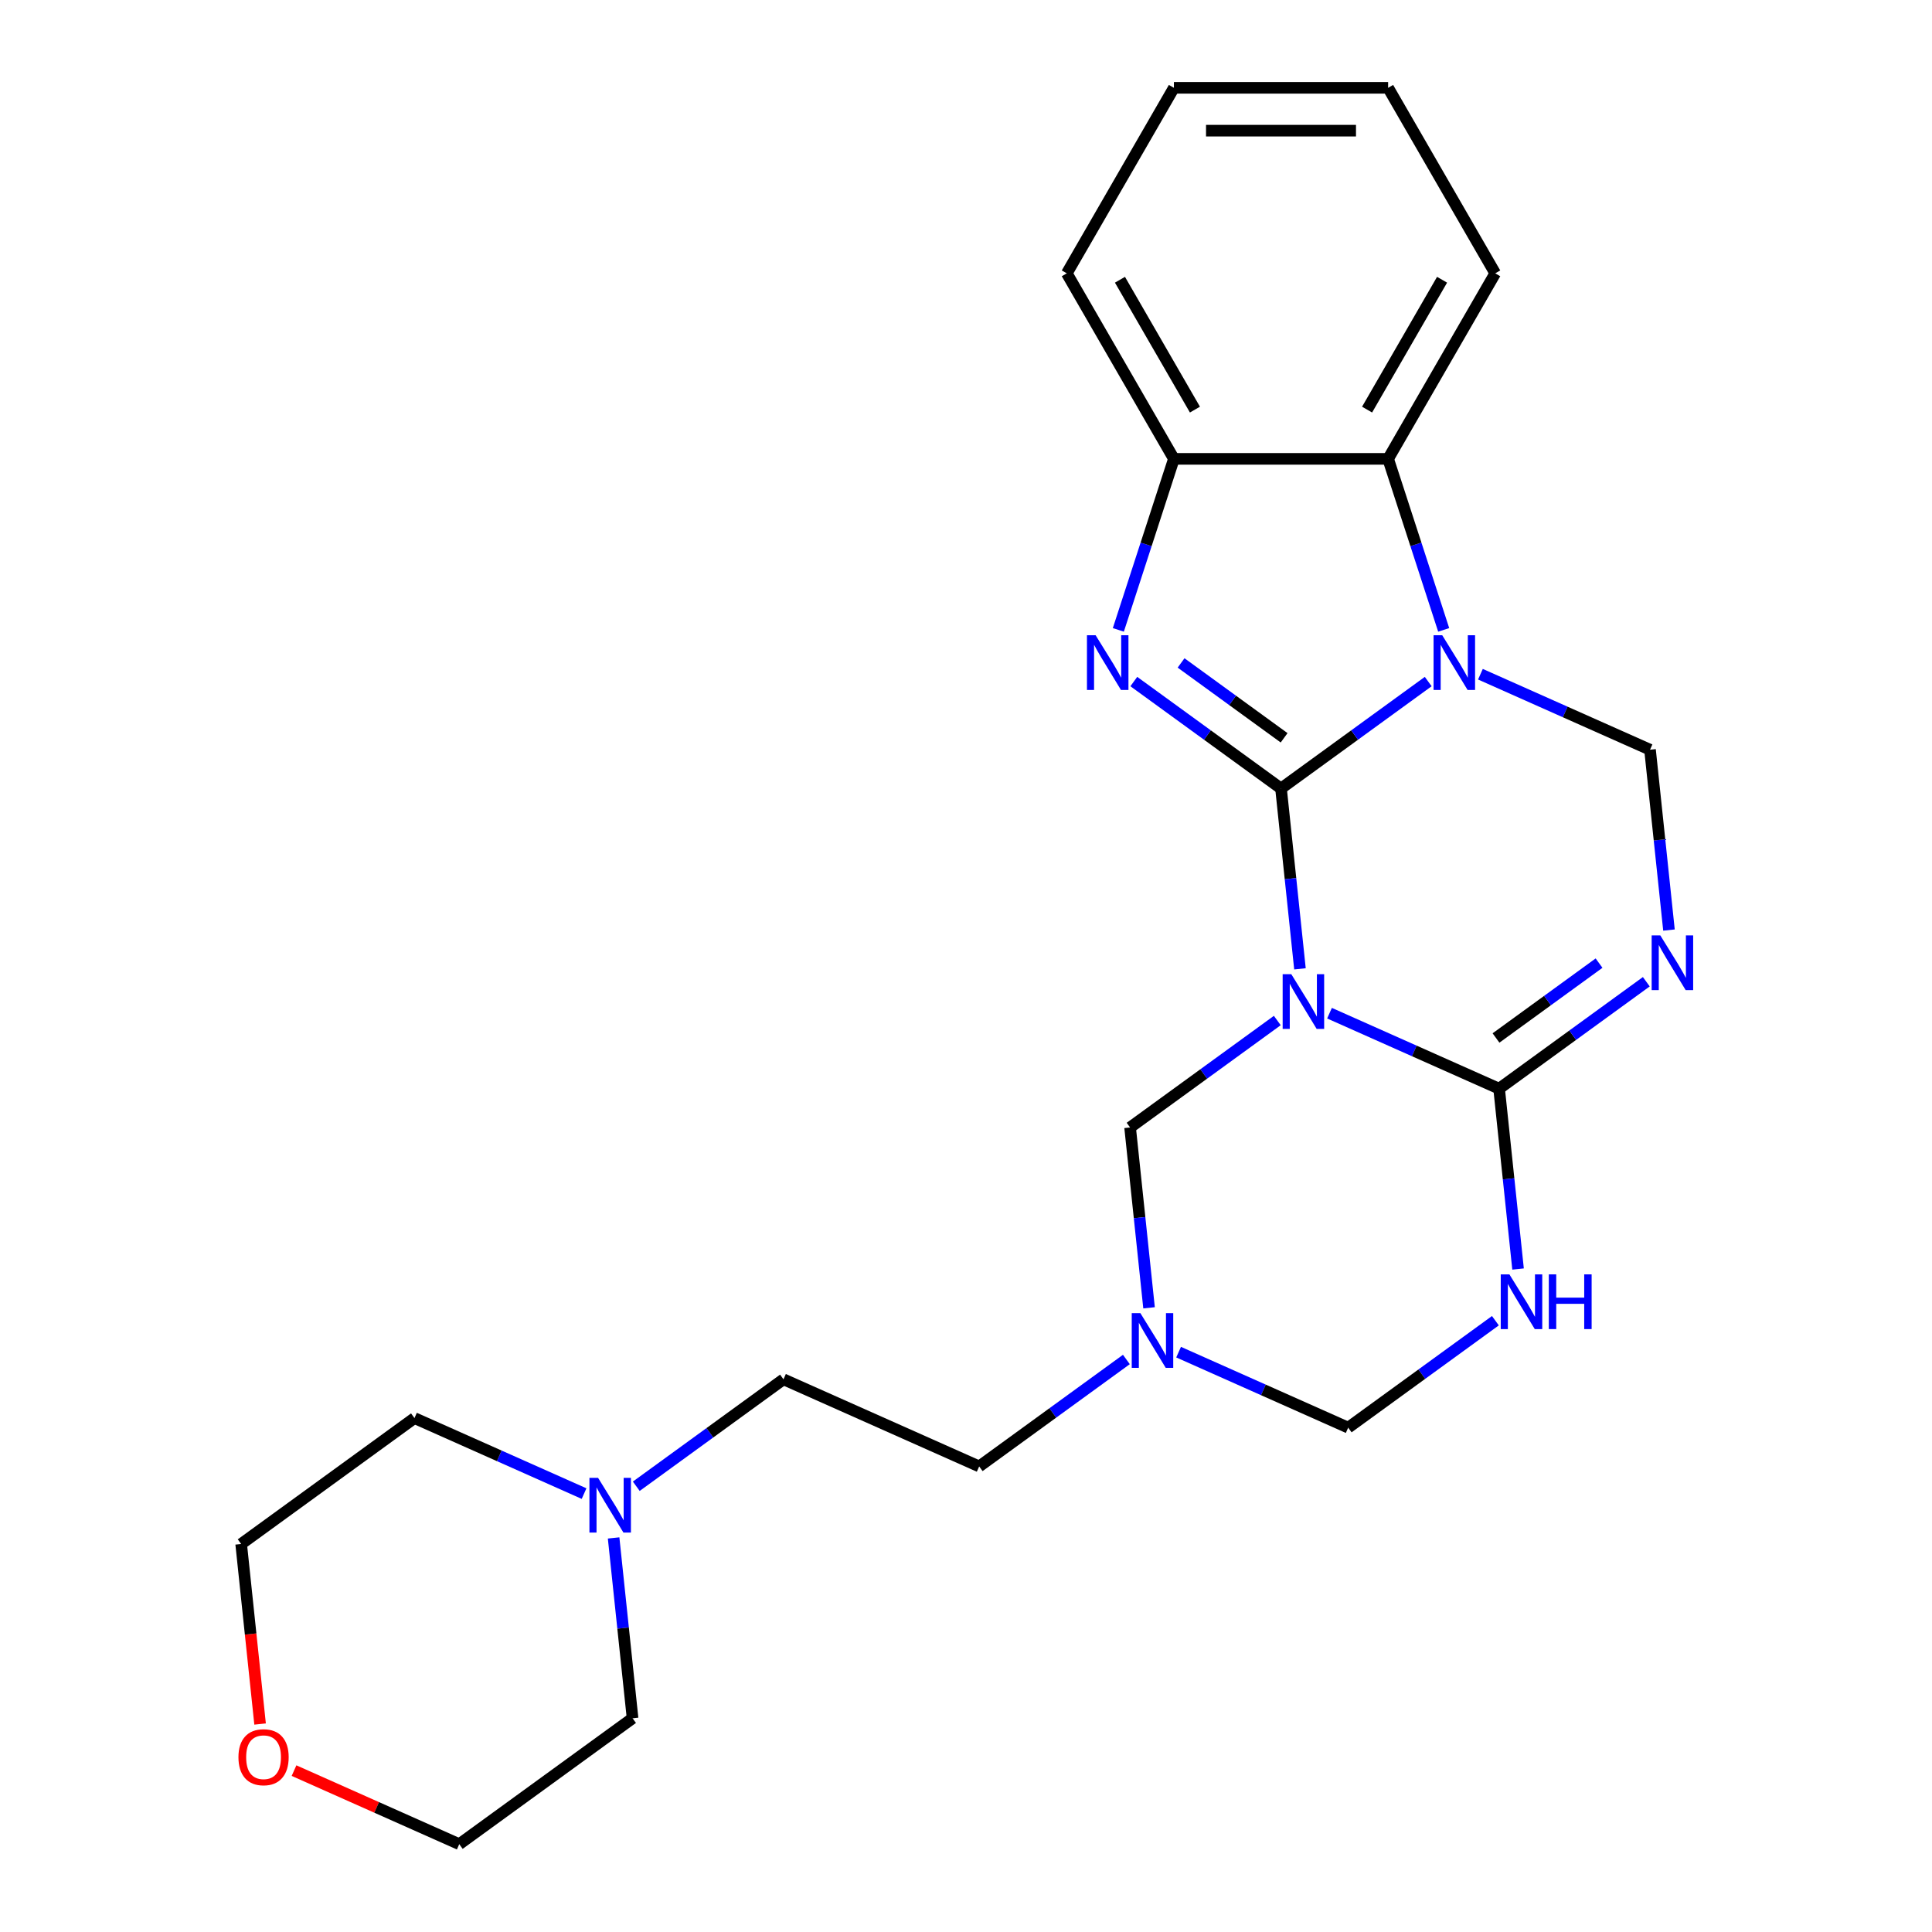 <?xml version='1.0' encoding='iso-8859-1'?>
<svg version='1.1' baseProfile='full'
              xmlns='http://www.w3.org/2000/svg'
                      xmlns:rdkit='http://www.rdkit.org/xml'
                      xmlns:xlink='http://www.w3.org/1999/xlink'
                  xml:space='preserve'
width='1000px' height='1000px' viewBox='0 0 1000 1000'>
<!-- END OF HEADER -->
<rect style='opacity:1.0;fill:#FFFFFF;stroke:none' width='1000' height='1000' x='0' y='0'> </rect>
<path class='bond-0' d='M 663.05,408.132 L 667.955,454.802' style='fill:none;fill-rule:evenodd;stroke:#000000;stroke-width:6px;stroke-linecap:butt;stroke-linejoin:miter;stroke-opacity:1' />
<path class='bond-0' d='M 667.955,454.802 L 672.86,501.472' style='fill:none;fill-rule:evenodd;stroke:#0000FF;stroke-width:6px;stroke-linecap:butt;stroke-linejoin:miter;stroke-opacity:1' />
<path class='bond-1' d='M 663.05,408.132 L 701.146,380.453' style='fill:none;fill-rule:evenodd;stroke:#000000;stroke-width:6px;stroke-linecap:butt;stroke-linejoin:miter;stroke-opacity:1' />
<path class='bond-1' d='M 701.146,380.453 L 739.242,352.775' style='fill:none;fill-rule:evenodd;stroke:#0000FF;stroke-width:6px;stroke-linecap:butt;stroke-linejoin:miter;stroke-opacity:1' />
<path class='bond-3' d='M 663.05,408.132 L 624.954,380.453' style='fill:none;fill-rule:evenodd;stroke:#000000;stroke-width:6px;stroke-linecap:butt;stroke-linejoin:miter;stroke-opacity:1' />
<path class='bond-3' d='M 624.954,380.453 L 586.858,352.775' style='fill:none;fill-rule:evenodd;stroke:#0000FF;stroke-width:6px;stroke-linecap:butt;stroke-linejoin:miter;stroke-opacity:1' />
<path class='bond-3' d='M 664.656,381.887 L 637.989,362.512' style='fill:none;fill-rule:evenodd;stroke:#000000;stroke-width:6px;stroke-linecap:butt;stroke-linejoin:miter;stroke-opacity:1' />
<path class='bond-3' d='M 637.989,362.512 L 611.322,343.138' style='fill:none;fill-rule:evenodd;stroke:#0000FF;stroke-width:6px;stroke-linecap:butt;stroke-linejoin:miter;stroke-opacity:1' />
<path class='bond-2' d='M 688.152,524.42 L 732.043,543.962' style='fill:none;fill-rule:evenodd;stroke:#0000FF;stroke-width:6px;stroke-linecap:butt;stroke-linejoin:miter;stroke-opacity:1' />
<path class='bond-2' d='M 732.043,543.962 L 775.934,563.503' style='fill:none;fill-rule:evenodd;stroke:#000000;stroke-width:6px;stroke-linecap:butt;stroke-linejoin:miter;stroke-opacity:1' />
<path class='bond-8' d='M 661.128,528.221 L 623.032,555.9' style='fill:none;fill-rule:evenodd;stroke:#0000FF;stroke-width:6px;stroke-linecap:butt;stroke-linejoin:miter;stroke-opacity:1' />
<path class='bond-8' d='M 623.032,555.9 L 584.936,583.578' style='fill:none;fill-rule:evenodd;stroke:#000000;stroke-width:6px;stroke-linecap:butt;stroke-linejoin:miter;stroke-opacity:1' />
<path class='bond-6' d='M 766.266,348.974 L 810.157,368.515' style='fill:none;fill-rule:evenodd;stroke:#0000FF;stroke-width:6px;stroke-linecap:butt;stroke-linejoin:miter;stroke-opacity:1' />
<path class='bond-6' d='M 810.157,368.515 L 854.048,388.057' style='fill:none;fill-rule:evenodd;stroke:#000000;stroke-width:6px;stroke-linecap:butt;stroke-linejoin:miter;stroke-opacity:1' />
<path class='bond-7' d='M 747.252,326.026 L 732.871,281.765' style='fill:none;fill-rule:evenodd;stroke:#0000FF;stroke-width:6px;stroke-linecap:butt;stroke-linejoin:miter;stroke-opacity:1' />
<path class='bond-7' d='M 732.871,281.765 L 718.49,237.505' style='fill:none;fill-rule:evenodd;stroke:#000000;stroke-width:6px;stroke-linecap:butt;stroke-linejoin:miter;stroke-opacity:1' />
<path class='bond-5' d='M 775.934,563.503 L 780.839,610.174' style='fill:none;fill-rule:evenodd;stroke:#000000;stroke-width:6px;stroke-linecap:butt;stroke-linejoin:miter;stroke-opacity:1' />
<path class='bond-5' d='M 780.839,610.174 L 785.745,656.844' style='fill:none;fill-rule:evenodd;stroke:#0000FF;stroke-width:6px;stroke-linecap:butt;stroke-linejoin:miter;stroke-opacity:1' />
<path class='bond-25' d='M 775.934,563.503 L 814.03,535.825' style='fill:none;fill-rule:evenodd;stroke:#000000;stroke-width:6px;stroke-linecap:butt;stroke-linejoin:miter;stroke-opacity:1' />
<path class='bond-25' d='M 814.03,535.825 L 852.126,508.147' style='fill:none;fill-rule:evenodd;stroke:#0000FF;stroke-width:6px;stroke-linecap:butt;stroke-linejoin:miter;stroke-opacity:1' />
<path class='bond-25' d='M 774.328,537.259 L 800.995,517.884' style='fill:none;fill-rule:evenodd;stroke:#000000;stroke-width:6px;stroke-linecap:butt;stroke-linejoin:miter;stroke-opacity:1' />
<path class='bond-25' d='M 800.995,517.884 L 827.662,498.509' style='fill:none;fill-rule:evenodd;stroke:#0000FF;stroke-width:6px;stroke-linecap:butt;stroke-linejoin:miter;stroke-opacity:1' />
<path class='bond-9' d='M 578.848,326.026 L 593.229,281.765' style='fill:none;fill-rule:evenodd;stroke:#0000FF;stroke-width:6px;stroke-linecap:butt;stroke-linejoin:miter;stroke-opacity:1' />
<path class='bond-9' d='M 593.229,281.765 L 607.61,237.505' style='fill:none;fill-rule:evenodd;stroke:#000000;stroke-width:6px;stroke-linecap:butt;stroke-linejoin:miter;stroke-opacity:1' />
<path class='bond-4' d='M 863.858,481.398 L 858.953,434.727' style='fill:none;fill-rule:evenodd;stroke:#0000FF;stroke-width:6px;stroke-linecap:butt;stroke-linejoin:miter;stroke-opacity:1' />
<path class='bond-4' d='M 858.953,434.727 L 854.048,388.057' style='fill:none;fill-rule:evenodd;stroke:#000000;stroke-width:6px;stroke-linecap:butt;stroke-linejoin:miter;stroke-opacity:1' />
<path class='bond-27' d='M 774.012,683.593 L 735.916,711.271' style='fill:none;fill-rule:evenodd;stroke:#0000FF;stroke-width:6px;stroke-linecap:butt;stroke-linejoin:miter;stroke-opacity:1' />
<path class='bond-27' d='M 735.916,711.271 L 697.82,738.95' style='fill:none;fill-rule:evenodd;stroke:#000000;stroke-width:6px;stroke-linecap:butt;stroke-linejoin:miter;stroke-opacity:1' />
<path class='bond-16' d='M 718.49,237.505 L 773.93,141.48' style='fill:none;fill-rule:evenodd;stroke:#000000;stroke-width:6px;stroke-linecap:butt;stroke-linejoin:miter;stroke-opacity:1' />
<path class='bond-16' d='M 707.601,212.013 L 746.409,144.795' style='fill:none;fill-rule:evenodd;stroke:#000000;stroke-width:6px;stroke-linecap:butt;stroke-linejoin:miter;stroke-opacity:1' />
<path class='bond-24' d='M 718.49,237.505 L 607.61,237.505' style='fill:none;fill-rule:evenodd;stroke:#000000;stroke-width:6px;stroke-linecap:butt;stroke-linejoin:miter;stroke-opacity:1' />
<path class='bond-10' d='M 584.936,583.578 L 589.841,630.248' style='fill:none;fill-rule:evenodd;stroke:#000000;stroke-width:6px;stroke-linecap:butt;stroke-linejoin:miter;stroke-opacity:1' />
<path class='bond-10' d='M 589.841,630.248 L 594.747,676.919' style='fill:none;fill-rule:evenodd;stroke:#0000FF;stroke-width:6px;stroke-linecap:butt;stroke-linejoin:miter;stroke-opacity:1' />
<path class='bond-17' d='M 607.61,237.505 L 552.17,141.48' style='fill:none;fill-rule:evenodd;stroke:#000000;stroke-width:6px;stroke-linecap:butt;stroke-linejoin:miter;stroke-opacity:1' />
<path class='bond-17' d='M 618.499,212.013 L 579.691,144.795' style='fill:none;fill-rule:evenodd;stroke:#000000;stroke-width:6px;stroke-linecap:butt;stroke-linejoin:miter;stroke-opacity:1' />
<path class='bond-11' d='M 610.038,699.867 L 653.929,719.408' style='fill:none;fill-rule:evenodd;stroke:#0000FF;stroke-width:6px;stroke-linecap:butt;stroke-linejoin:miter;stroke-opacity:1' />
<path class='bond-11' d='M 653.929,719.408 L 697.82,738.95' style='fill:none;fill-rule:evenodd;stroke:#000000;stroke-width:6px;stroke-linecap:butt;stroke-linejoin:miter;stroke-opacity:1' />
<path class='bond-14' d='M 583.014,703.668 L 544.918,731.346' style='fill:none;fill-rule:evenodd;stroke:#0000FF;stroke-width:6px;stroke-linecap:butt;stroke-linejoin:miter;stroke-opacity:1' />
<path class='bond-14' d='M 544.918,731.346 L 506.822,759.024' style='fill:none;fill-rule:evenodd;stroke:#000000;stroke-width:6px;stroke-linecap:butt;stroke-linejoin:miter;stroke-opacity:1' />
<path class='bond-12' d='M 329.336,769.282 L 367.432,741.604' style='fill:none;fill-rule:evenodd;stroke:#0000FF;stroke-width:6px;stroke-linecap:butt;stroke-linejoin:miter;stroke-opacity:1' />
<path class='bond-12' d='M 367.432,741.604 L 405.528,713.925' style='fill:none;fill-rule:evenodd;stroke:#000000;stroke-width:6px;stroke-linecap:butt;stroke-linejoin:miter;stroke-opacity:1' />
<path class='bond-18' d='M 317.604,796.031 L 322.509,842.701' style='fill:none;fill-rule:evenodd;stroke:#0000FF;stroke-width:6px;stroke-linecap:butt;stroke-linejoin:miter;stroke-opacity:1' />
<path class='bond-18' d='M 322.509,842.701 L 327.415,889.372' style='fill:none;fill-rule:evenodd;stroke:#000000;stroke-width:6px;stroke-linecap:butt;stroke-linejoin:miter;stroke-opacity:1' />
<path class='bond-19' d='M 302.312,773.083 L 258.421,753.542' style='fill:none;fill-rule:evenodd;stroke:#0000FF;stroke-width:6px;stroke-linecap:butt;stroke-linejoin:miter;stroke-opacity:1' />
<path class='bond-19' d='M 258.421,753.542 L 214.53,734' style='fill:none;fill-rule:evenodd;stroke:#000000;stroke-width:6px;stroke-linecap:butt;stroke-linejoin:miter;stroke-opacity:1' />
<path class='bond-13' d='M 134.62,892.354 L 129.723,845.764' style='fill:none;fill-rule:evenodd;stroke:#FF0000;stroke-width:6px;stroke-linecap:butt;stroke-linejoin:miter;stroke-opacity:1' />
<path class='bond-13' d='M 129.723,845.764 L 124.826,799.174' style='fill:none;fill-rule:evenodd;stroke:#000000;stroke-width:6px;stroke-linecap:butt;stroke-linejoin:miter;stroke-opacity:1' />
<path class='bond-28' d='M 152.189,916.469 L 194.95,935.507' style='fill:none;fill-rule:evenodd;stroke:#FF0000;stroke-width:6px;stroke-linecap:butt;stroke-linejoin:miter;stroke-opacity:1' />
<path class='bond-28' d='M 194.95,935.507 L 237.711,954.545' style='fill:none;fill-rule:evenodd;stroke:#000000;stroke-width:6px;stroke-linecap:butt;stroke-linejoin:miter;stroke-opacity:1' />
<path class='bond-15' d='M 506.822,759.024 L 405.528,713.925' style='fill:none;fill-rule:evenodd;stroke:#000000;stroke-width:6px;stroke-linecap:butt;stroke-linejoin:miter;stroke-opacity:1' />
<path class='bond-22' d='M 773.93,141.48 L 718.49,45.455' style='fill:none;fill-rule:evenodd;stroke:#000000;stroke-width:6px;stroke-linecap:butt;stroke-linejoin:miter;stroke-opacity:1' />
<path class='bond-23' d='M 552.17,141.48 L 607.61,45.455' style='fill:none;fill-rule:evenodd;stroke:#000000;stroke-width:6px;stroke-linecap:butt;stroke-linejoin:miter;stroke-opacity:1' />
<path class='bond-21' d='M 327.415,889.372 L 237.711,954.545' style='fill:none;fill-rule:evenodd;stroke:#000000;stroke-width:6px;stroke-linecap:butt;stroke-linejoin:miter;stroke-opacity:1' />
<path class='bond-20' d='M 214.53,734 L 124.826,799.174' style='fill:none;fill-rule:evenodd;stroke:#000000;stroke-width:6px;stroke-linecap:butt;stroke-linejoin:miter;stroke-opacity:1' />
<path class='bond-26' d='M 718.49,45.455 L 607.61,45.455' style='fill:none;fill-rule:evenodd;stroke:#000000;stroke-width:6px;stroke-linecap:butt;stroke-linejoin:miter;stroke-opacity:1' />
<path class='bond-26' d='M 701.858,67.631 L 624.242,67.631' style='fill:none;fill-rule:evenodd;stroke:#000000;stroke-width:6px;stroke-linecap:butt;stroke-linejoin:miter;stroke-opacity:1' />
<path  class='atom-1' d='M 668.38 504.244
L 677.66 519.244
Q 678.58 520.724, 680.06 523.404
Q 681.54 526.084, 681.62 526.244
L 681.62 504.244
L 685.38 504.244
L 685.38 532.564
L 681.5 532.564
L 671.54 516.164
Q 670.38 514.244, 669.14 512.044
Q 667.94 509.844, 667.58 509.164
L 667.58 532.564
L 663.9 532.564
L 663.9 504.244
L 668.38 504.244
' fill='#0000FF'/>
<path  class='atom-2' d='M 746.494 328.798
L 755.774 343.798
Q 756.694 345.278, 758.174 347.958
Q 759.654 350.638, 759.734 350.798
L 759.734 328.798
L 763.494 328.798
L 763.494 357.118
L 759.614 357.118
L 749.654 340.718
Q 748.494 338.798, 747.254 336.598
Q 746.054 334.398, 745.694 333.718
L 745.694 357.118
L 742.014 357.118
L 742.014 328.798
L 746.494 328.798
' fill='#0000FF'/>
<path  class='atom-4' d='M 567.086 328.798
L 576.366 343.798
Q 577.286 345.278, 578.766 347.958
Q 580.246 350.638, 580.326 350.798
L 580.326 328.798
L 584.086 328.798
L 584.086 357.118
L 580.206 357.118
L 570.246 340.718
Q 569.086 338.798, 567.846 336.598
Q 566.646 334.398, 566.286 333.718
L 566.286 357.118
L 562.606 357.118
L 562.606 328.798
L 567.086 328.798
' fill='#0000FF'/>
<path  class='atom-5' d='M 859.378 484.17
L 868.658 499.17
Q 869.578 500.65, 871.058 503.33
Q 872.538 506.01, 872.618 506.17
L 872.618 484.17
L 876.378 484.17
L 876.378 512.49
L 872.498 512.49
L 862.538 496.09
Q 861.378 494.17, 860.138 491.97
Q 858.938 489.77, 858.578 489.09
L 858.578 512.49
L 854.898 512.49
L 854.898 484.17
L 859.378 484.17
' fill='#0000FF'/>
<path  class='atom-6' d='M 781.264 659.616
L 790.544 674.616
Q 791.464 676.096, 792.944 678.776
Q 794.424 681.456, 794.504 681.616
L 794.504 659.616
L 798.264 659.616
L 798.264 687.936
L 794.384 687.936
L 784.424 671.536
Q 783.264 669.616, 782.024 667.416
Q 780.824 665.216, 780.464 664.536
L 780.464 687.936
L 776.784 687.936
L 776.784 659.616
L 781.264 659.616
' fill='#0000FF'/>
<path  class='atom-6' d='M 801.664 659.616
L 805.504 659.616
L 805.504 671.656
L 819.984 671.656
L 819.984 659.616
L 823.824 659.616
L 823.824 687.936
L 819.984 687.936
L 819.984 674.856
L 805.504 674.856
L 805.504 687.936
L 801.664 687.936
L 801.664 659.616
' fill='#0000FF'/>
<path  class='atom-11' d='M 590.266 679.691
L 599.546 694.691
Q 600.466 696.171, 601.946 698.851
Q 603.426 701.531, 603.506 701.691
L 603.506 679.691
L 607.266 679.691
L 607.266 708.011
L 603.386 708.011
L 593.426 691.611
Q 592.266 689.691, 591.026 687.491
Q 589.826 685.291, 589.466 684.611
L 589.466 708.011
L 585.786 708.011
L 585.786 679.691
L 590.266 679.691
' fill='#0000FF'/>
<path  class='atom-13' d='M 309.564 764.939
L 318.844 779.939
Q 319.764 781.419, 321.244 784.099
Q 322.724 786.779, 322.804 786.939
L 322.804 764.939
L 326.564 764.939
L 326.564 793.259
L 322.684 793.259
L 312.724 776.859
Q 311.564 774.939, 310.324 772.739
Q 309.124 770.539, 308.764 769.859
L 308.764 793.259
L 305.084 793.259
L 305.084 764.939
L 309.564 764.939
' fill='#0000FF'/>
<path  class='atom-14' d='M 123.417 909.526
Q 123.417 902.726, 126.777 898.926
Q 130.137 895.126, 136.417 895.126
Q 142.697 895.126, 146.057 898.926
Q 149.417 902.726, 149.417 909.526
Q 149.417 916.406, 146.017 920.326
Q 142.617 924.206, 136.417 924.206
Q 130.177 924.206, 126.777 920.326
Q 123.417 916.446, 123.417 909.526
M 136.417 921.006
Q 140.737 921.006, 143.057 918.126
Q 145.417 915.206, 145.417 909.526
Q 145.417 903.966, 143.057 901.166
Q 140.737 898.326, 136.417 898.326
Q 132.097 898.326, 129.737 901.126
Q 127.417 903.926, 127.417 909.526
Q 127.417 915.246, 129.737 918.126
Q 132.097 921.006, 136.417 921.006
' fill='#FF0000'/>
</svg>

